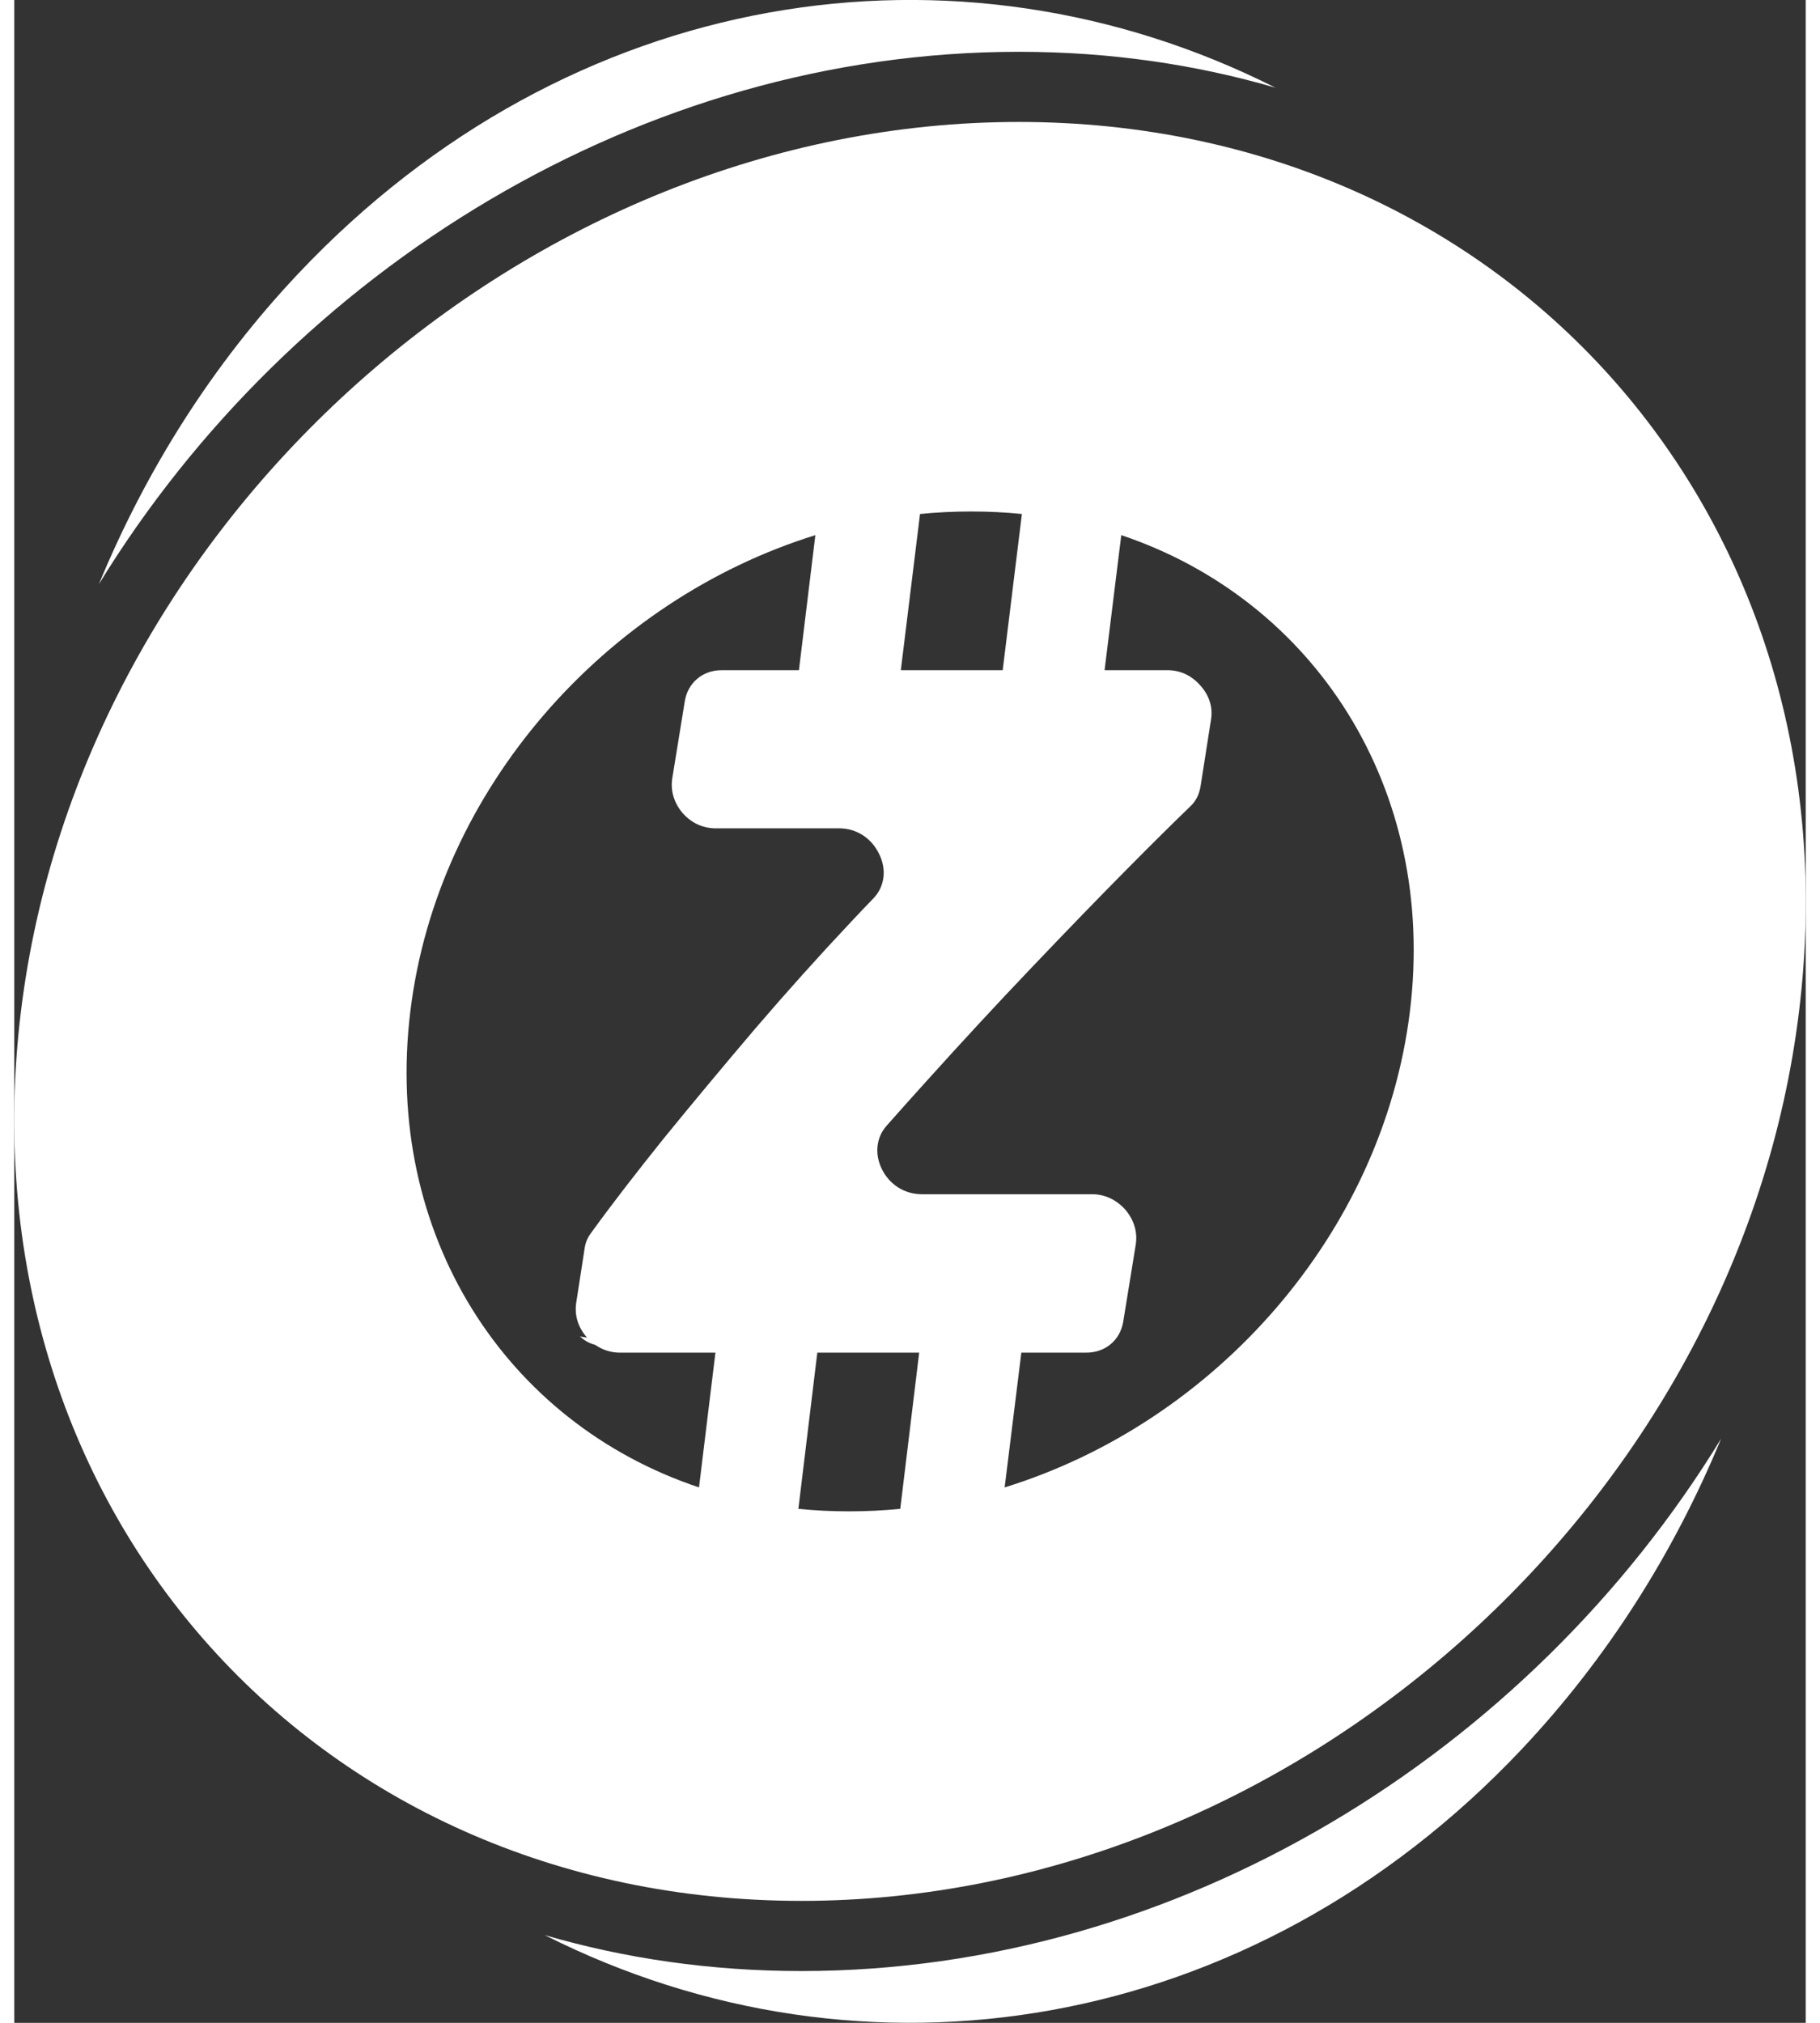 <svg xmlns="http://www.w3.org/2000/svg" xmlns:xlink="http://www.w3.org/1999/xlink" xmlns:xodm="http://www.corel.com/coreldraw/odm/2003" xml:space="preserve" width="54px" height="60px" style="shape-rendering:geometricPrecision; text-rendering:geometricPrecision; image-rendering:optimizeQuality; fill-rule:evenodd; clip-rule:evenodd" viewBox="0 0 6.436 7.265"><rect x="0" y="0" width="6.436" height="7.265" fill="#333333" stroke="none"/> <defs>  <style type="text/css">       .fil0 {fill:white}     </style> </defs> <g id="Layer_x0020_1">    <g id="response">   <path class="fil0" d="M1.021 0.982c0.974,-1.031 2.364,-1.245 3.51,-0.667 -0.288,-0.084 -0.597,-0.129 -0.922,-0.129 -1.356,0 -2.612,0.781 -3.305,1.912 0.169,-0.409 0.408,-0.789 0.717,-1.116zm5.111 4.185c-0.169,0.409 -0.408,0.788 -0.717,1.116 -0.973,1.03 -2.363,1.245 -3.509,0.667 0.288,0.084 0.597,0.129 0.922,0.129 1.355,0 2.612,-0.781 3.304,-1.912z"></path>   <path class="fil0" d="M3.609 0.438c1.764,0 3.019,1.43 2.803,3.194 -0.215,1.765 -1.82,3.195 -3.584,3.195 -1.764,0 -3.02,-1.43 -2.804,-3.195 0.216,-1.764 1.821,-3.194 3.585,-3.194zm0.614 2.46c-0.061,0.059 -0.136,0.133 -0.226,0.224 -0.106,0.107 -0.22,0.225 -0.343,0.354 -0.123,0.129 -0.248,0.264 -0.376,0.406 -0.049,0.054 -0.097,0.108 -0.144,0.161 -0.038,0.043 -0.044,0.103 -0.016,0.158 0.028,0.055 0.082,0.088 0.142,0.088l0.612 0c0.046,0 0.088,0.02 0.12,0.056 0.031,0.037 0.044,0.08 0.037,0.125l-0.045 0.277c-0.011,0.066 -0.064,0.111 -0.132,0.111l-0.234 0 -0.06 0.484c0.752,-0.232 1.358,-0.909 1.456,-1.71 0.098,-0.8 -0.343,-1.477 -1.037,-1.71l-0.06 0.485 0.226 0c0.046,0 0.087,0.019 0.119,0.056 0.032,0.036 0.045,0.079 0.037,0.124l-0.037 0.236c-0.005,0.031 -0.017,0.055 -0.039,0.075zm-0.972 1.96l-0.366 0 -0.068 0.561c0.059,0.006 0.12,0.009 0.182,0.009 0.061,0 0.123,-0.003 0.184,-0.009l0.068 -0.561zm-0.732 0l-0.344 0c-0.032,0 -0.062,-0.01 -0.088,-0.028 -0.021,-0.005 -0.039,-0.016 -0.055,-0.03l0.026 0.004 -0.002 -0.002c-0.031,-0.036 -0.044,-0.079 -0.037,-0.124l0.03 -0.194c0.003,-0.022 0.011,-0.04 0.024,-0.057 0.076,-0.105 0.163,-0.217 0.26,-0.338 0.106,-0.13 0.216,-0.262 0.33,-0.396 0.115,-0.134 0.23,-0.262 0.345,-0.384 0.027,-0.029 0.053,-0.056 0.079,-0.083 0.04,-0.042 0.048,-0.103 0.02,-0.159 -0.027,-0.057 -0.082,-0.092 -0.142,-0.092l-0.444 0c-0.047,0 -0.088,-0.019 -0.12,-0.055 -0.031,-0.037 -0.044,-0.08 -0.037,-0.125l0.045 -0.277c0.011,-0.066 0.064,-0.111 0.132,-0.111l0.278 0 0.059 -0.485c-0.751,0.233 -1.358,0.91 -1.455,1.71 -0.098,0.801 0.342,1.478 1.037,1.71l0.059 -0.484zm0.666 -2.451l0.366 0 0.069 -0.561c-0.06,-0.006 -0.12,-0.009 -0.182,-0.009 -0.062,0 -0.124,0.003 -0.184,0.009l-0.069 0.561z"></path>  </g> </g></svg>